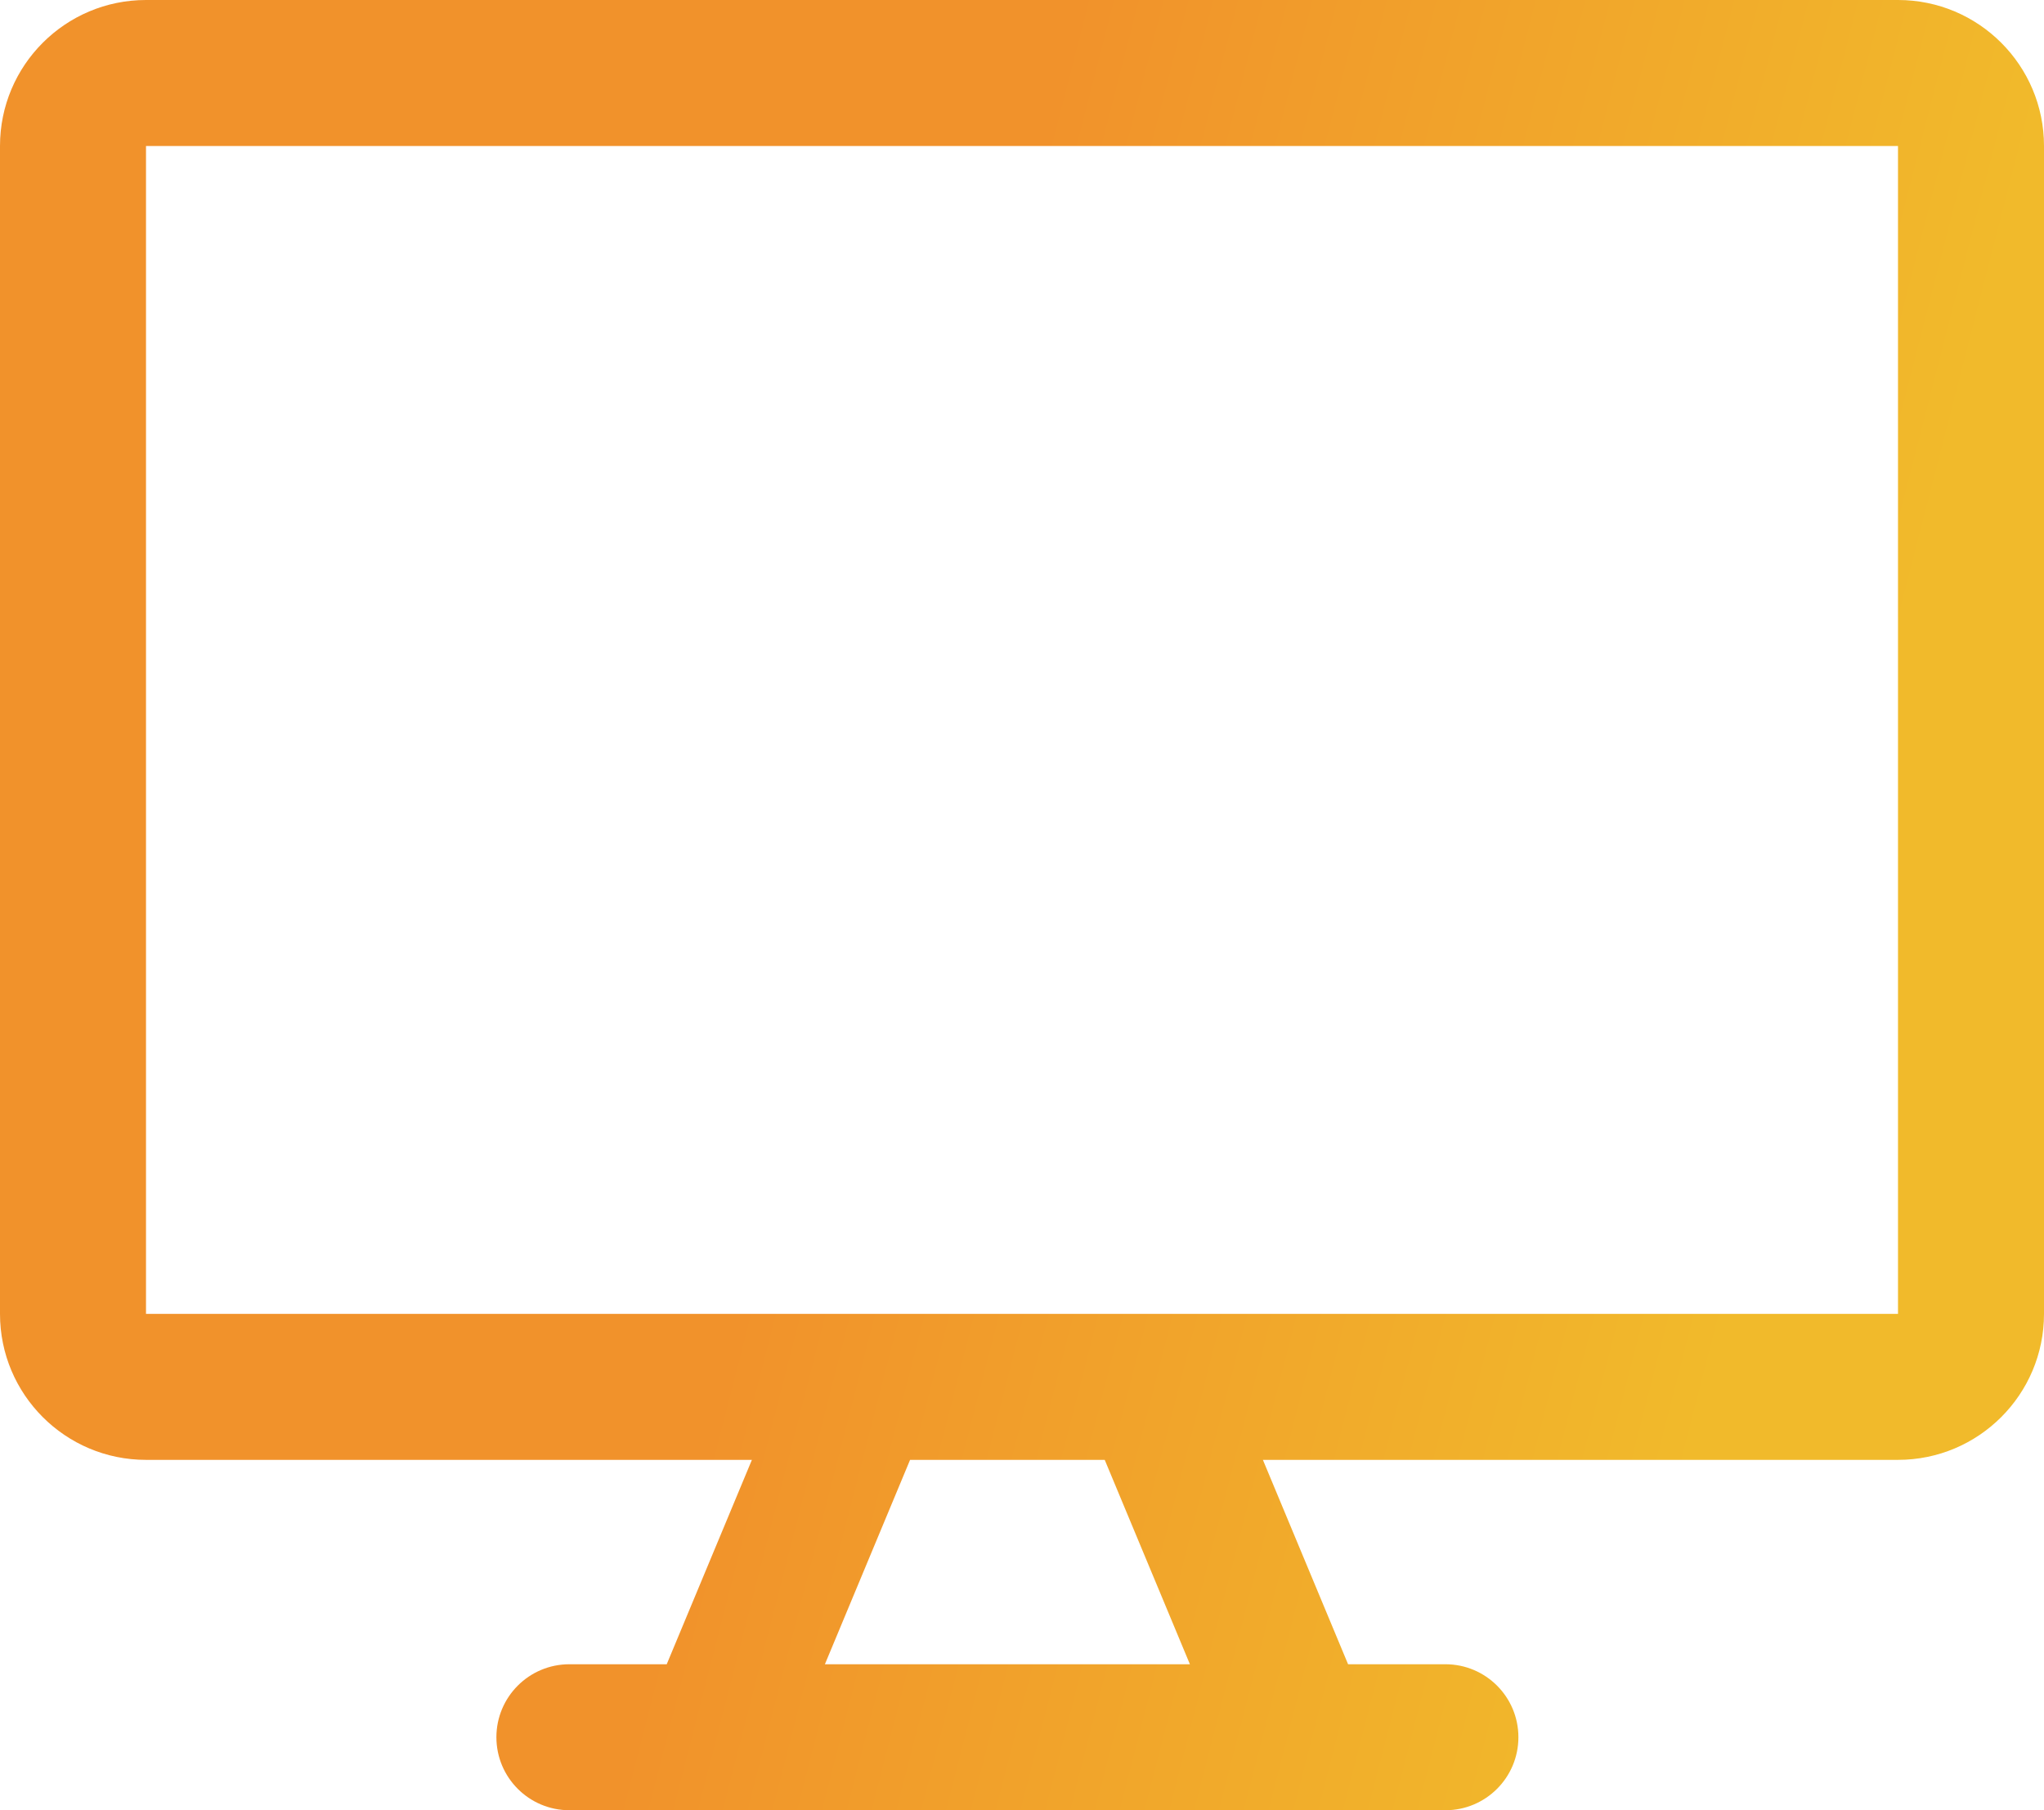 <svg xmlns="http://www.w3.org/2000/svg" width="70" height="62" viewBox="0 0 70 62" fill="none"><path fill-rule="evenodd" clip-rule="evenodd" d="M5 0C2.239 0 0 2.239 0 5V45C0 47.761 2.239 50 5 50H25.75L22.833 57H19.5C18.119 57 17 58.119 17 59.5C17 60.881 18.119 62 19.5 62H24.442C24.48 62.001 24.518 62.001 24.556 62H44.444C44.482 62.001 44.52 62.001 44.558 62H49.5C50.881 62 52 60.881 52 59.5C52 58.119 50.881 57 49.5 57H46.167L43.25 50H65C67.761 50 70 47.761 70 45V5C70 2.239 67.761 0 65 0H5ZM40.75 57L37.833 50H31.167L28.25 57H40.75ZM39.442 45C39.48 44.999 39.518 44.999 39.556 45H65V5H5V45H29.444C29.482 44.999 29.52 44.999 29.558 45H39.442Z" fill="url(#paint0_linear_1609_528)"></path><defs><linearGradient id="paint0_linear_1609_528" x1="31.351" y1="21.489" x2="63.224" y2="29.689" gradientUnits="userSpaceOnUse"><stop stop-color="#F1922B"></stop><stop offset="1" stop-color="#F1BA2B"></stop></linearGradient></defs></svg>